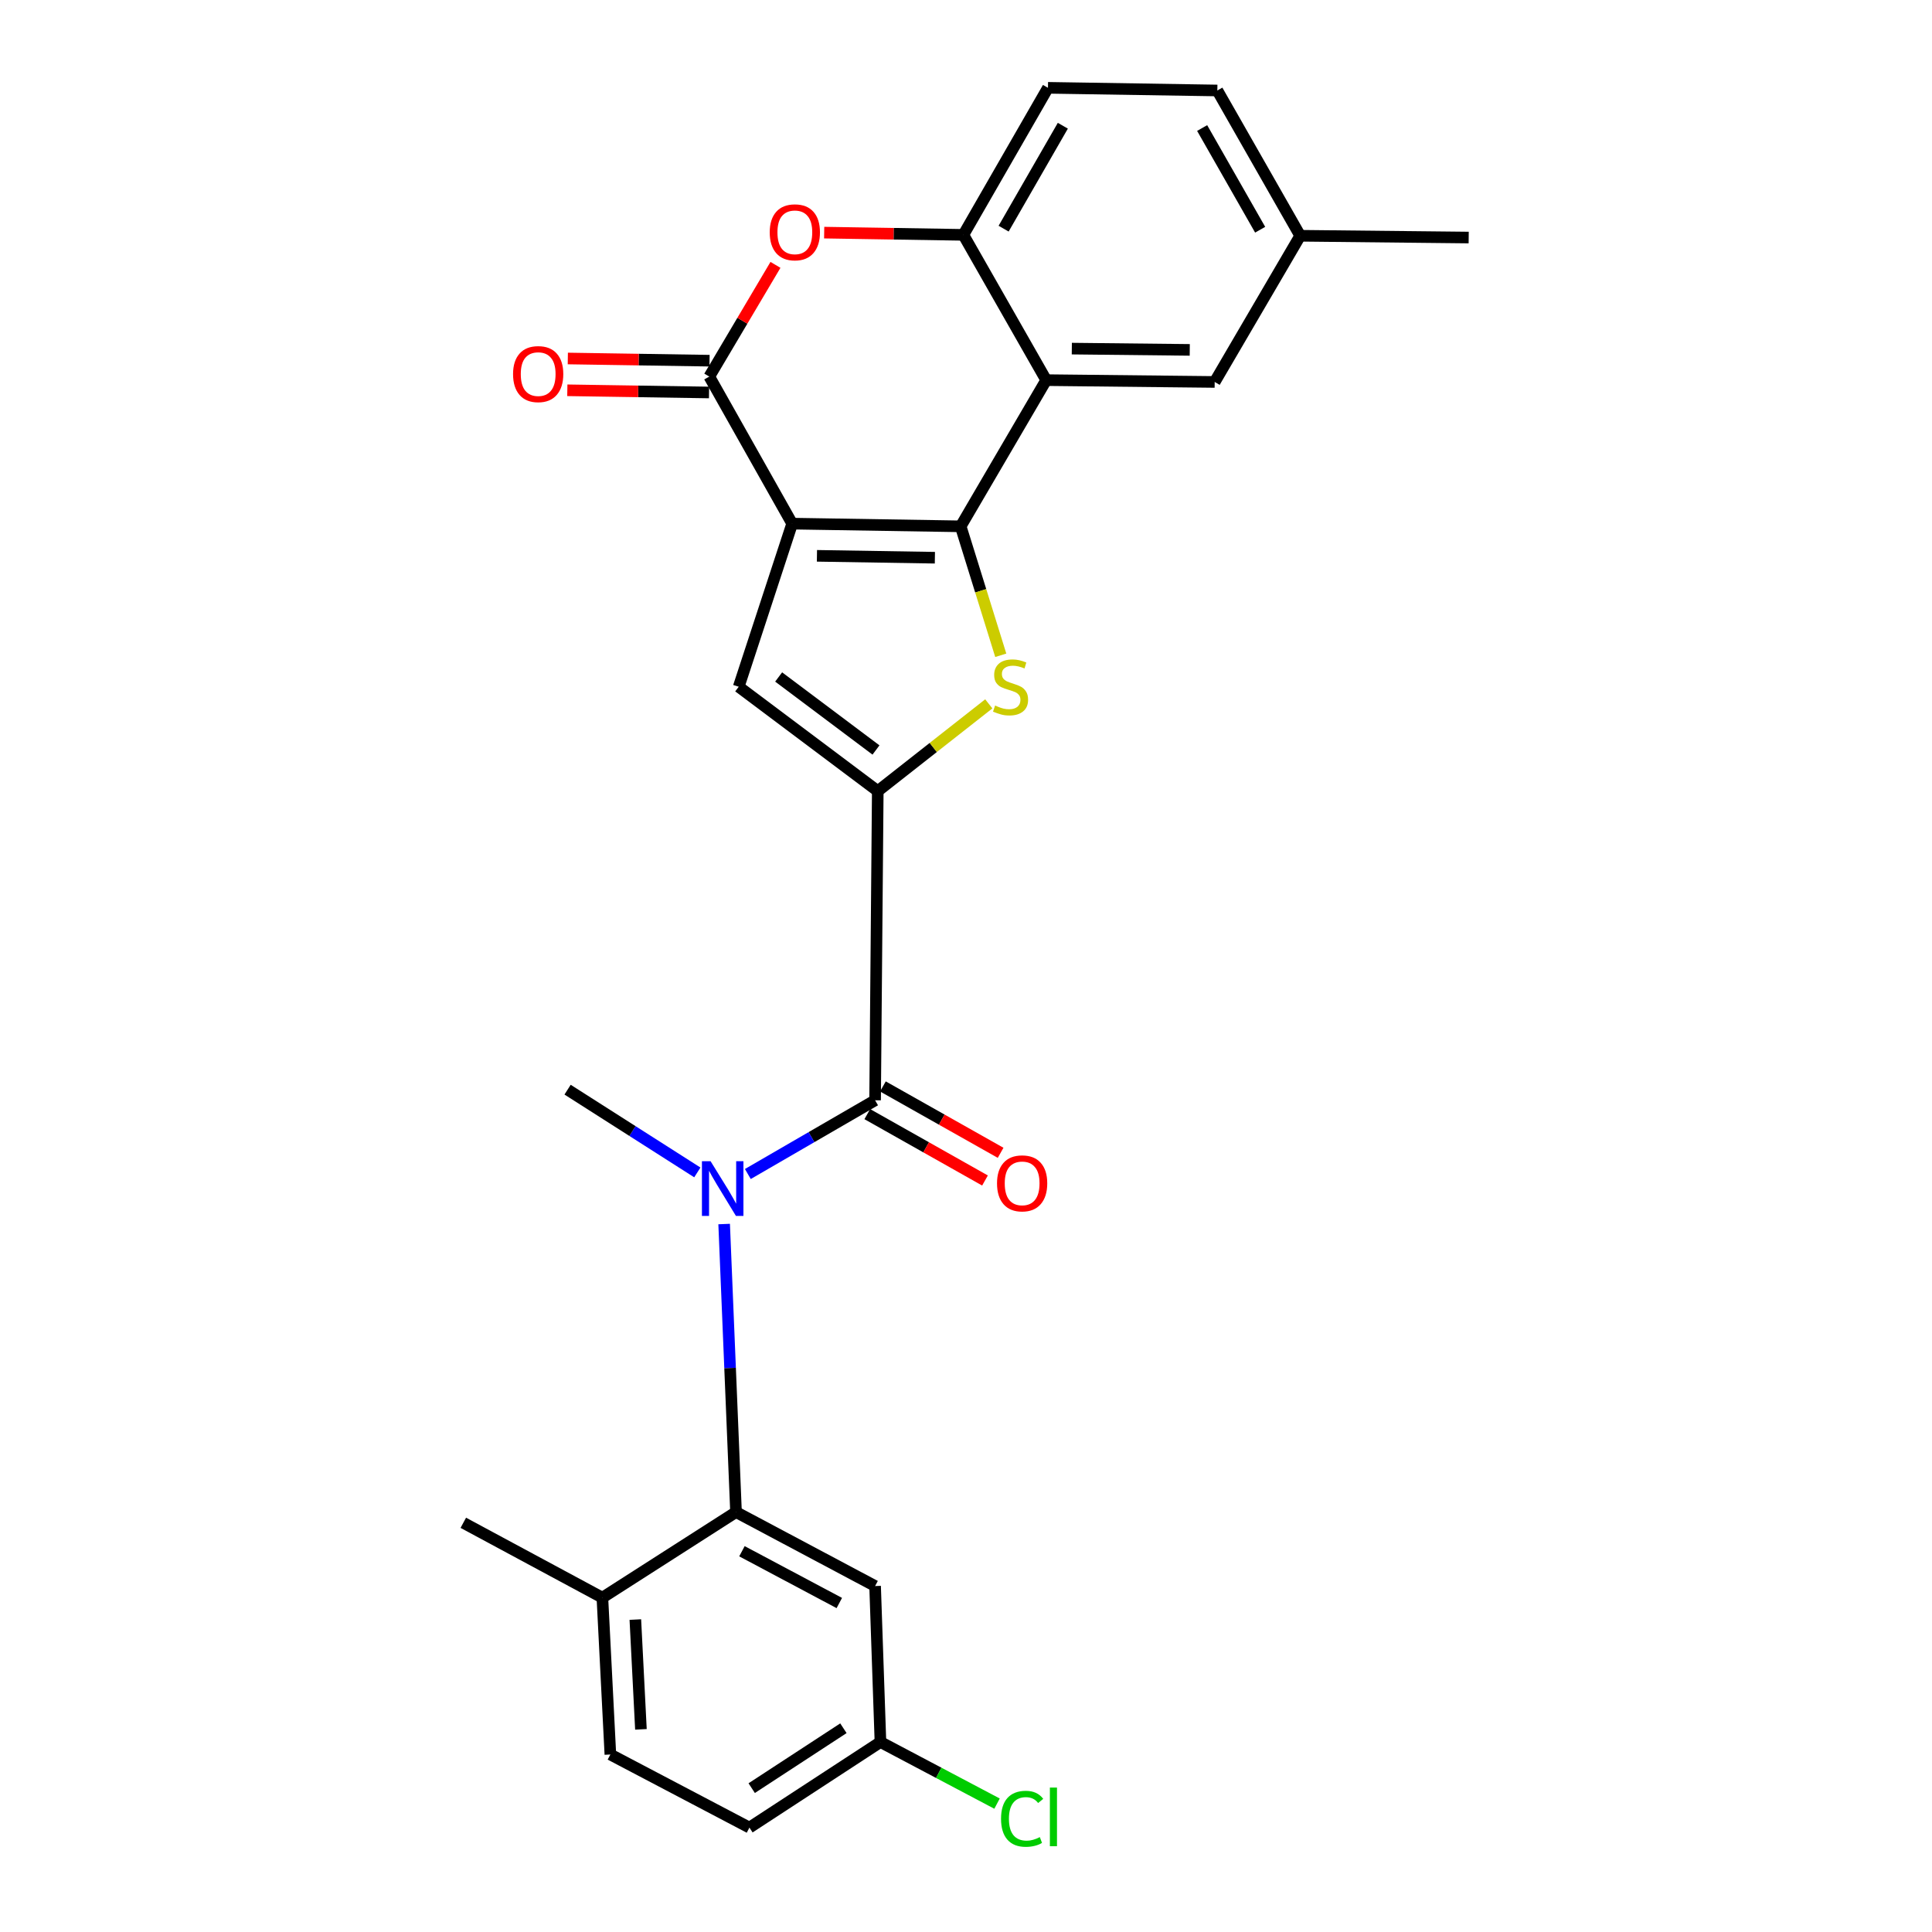 <?xml version='1.0' encoding='iso-8859-1'?>
<svg version='1.1' baseProfile='full'
              xmlns='http://www.w3.org/2000/svg'
                      xmlns:rdkit='http://www.rdkit.org/xml'
                      xmlns:xlink='http://www.w3.org/1999/xlink'
                  xml:space='preserve'
width='1000px' height='1000px' viewBox='0 0 1000 1000'>
<!-- END OF HEADER -->
<rect style='opacity:1.0;fill:#FFFFFF;stroke:none' width='1000' height='1000' x='0' y='0'> </rect>
<path class='bond-0' d='M 410.03,271.029 L 497.239,272.428' style='fill:none;fill-rule:evenodd;stroke:#000000;stroke-width:6px;stroke-linecap:butt;stroke-linejoin:miter;stroke-opacity:1' />
<path class='bond-0' d='M 422.847,287.695 L 483.893,288.674' style='fill:none;fill-rule:evenodd;stroke:#000000;stroke-width:6px;stroke-linecap:butt;stroke-linejoin:miter;stroke-opacity:1' />
<path class='bond-3' d='M 410.03,271.029 L 367.129,194.92' style='fill:none;fill-rule:evenodd;stroke:#000000;stroke-width:6px;stroke-linecap:butt;stroke-linejoin:miter;stroke-opacity:1' />
<path class='bond-4' d='M 410.03,271.029 L 382.353,355.468' style='fill:none;fill-rule:evenodd;stroke:#000000;stroke-width:6px;stroke-linecap:butt;stroke-linejoin:miter;stroke-opacity:1' />
<path class='bond-2' d='M 497.239,272.428 L 507.616,305.801' style='fill:none;fill-rule:evenodd;stroke:#000000;stroke-width:6px;stroke-linecap:butt;stroke-linejoin:miter;stroke-opacity:1' />
<path class='bond-2' d='M 507.616,305.801 L 517.993,339.174' style='fill:none;fill-rule:evenodd;stroke:#CCCC00;stroke-width:6px;stroke-linecap:butt;stroke-linejoin:miter;stroke-opacity:1' />
<path class='bond-5' d='M 497.239,272.428 L 541.511,196.758' style='fill:none;fill-rule:evenodd;stroke:#000000;stroke-width:6px;stroke-linecap:butt;stroke-linejoin:miter;stroke-opacity:1' />
<path class='bond-1' d='M 454.329,409.459 L 382.353,355.468' style='fill:none;fill-rule:evenodd;stroke:#000000;stroke-width:6px;stroke-linecap:butt;stroke-linejoin:miter;stroke-opacity:1' />
<path class='bond-1' d='M 453.409,388.195 L 403.025,350.401' style='fill:none;fill-rule:evenodd;stroke:#000000;stroke-width:6px;stroke-linecap:butt;stroke-linejoin:miter;stroke-opacity:1' />
<path class='bond-6' d='M 454.329,409.459 L 452.949,569.503' style='fill:none;fill-rule:evenodd;stroke:#000000;stroke-width:6px;stroke-linecap:butt;stroke-linejoin:miter;stroke-opacity:1' />
<path class='bond-26' d='M 454.329,409.459 L 483.062,386.888' style='fill:none;fill-rule:evenodd;stroke:#000000;stroke-width:6px;stroke-linecap:butt;stroke-linejoin:miter;stroke-opacity:1' />
<path class='bond-26' d='M 483.062,386.888 L 511.794,364.317' style='fill:none;fill-rule:evenodd;stroke:#CCCC00;stroke-width:6px;stroke-linecap:butt;stroke-linejoin:miter;stroke-opacity:1' />
<path class='bond-8' d='M 367.129,194.92 L 384.255,166.008' style='fill:none;fill-rule:evenodd;stroke:#000000;stroke-width:6px;stroke-linecap:butt;stroke-linejoin:miter;stroke-opacity:1' />
<path class='bond-8' d='M 384.255,166.008 L 401.381,137.097' style='fill:none;fill-rule:evenodd;stroke:#FF0000;stroke-width:6px;stroke-linecap:butt;stroke-linejoin:miter;stroke-opacity:1' />
<path class='bond-13' d='M 367.257,186.692 L 330.578,186.124' style='fill:none;fill-rule:evenodd;stroke:#000000;stroke-width:6px;stroke-linecap:butt;stroke-linejoin:miter;stroke-opacity:1' />
<path class='bond-13' d='M 330.578,186.124 L 293.9,185.556' style='fill:none;fill-rule:evenodd;stroke:#FF0000;stroke-width:6px;stroke-linecap:butt;stroke-linejoin:miter;stroke-opacity:1' />
<path class='bond-13' d='M 367.002,203.148 L 330.324,202.58' style='fill:none;fill-rule:evenodd;stroke:#000000;stroke-width:6px;stroke-linecap:butt;stroke-linejoin:miter;stroke-opacity:1' />
<path class='bond-13' d='M 330.324,202.58 L 293.645,202.012' style='fill:none;fill-rule:evenodd;stroke:#FF0000;stroke-width:6px;stroke-linecap:butt;stroke-linejoin:miter;stroke-opacity:1' />
<path class='bond-12' d='M 541.511,196.758 L 628.72,197.7' style='fill:none;fill-rule:evenodd;stroke:#000000;stroke-width:6px;stroke-linecap:butt;stroke-linejoin:miter;stroke-opacity:1' />
<path class='bond-12' d='M 554.77,180.442 L 615.816,181.102' style='fill:none;fill-rule:evenodd;stroke:#000000;stroke-width:6px;stroke-linecap:butt;stroke-linejoin:miter;stroke-opacity:1' />
<path class='bond-27' d='M 541.511,196.758 L 498.638,121.563' style='fill:none;fill-rule:evenodd;stroke:#000000;stroke-width:6px;stroke-linecap:butt;stroke-linejoin:miter;stroke-opacity:1' />
<path class='bond-7' d='M 452.949,569.503 L 420.014,588.586' style='fill:none;fill-rule:evenodd;stroke:#000000;stroke-width:6px;stroke-linecap:butt;stroke-linejoin:miter;stroke-opacity:1' />
<path class='bond-7' d='M 420.014,588.586 L 387.079,607.668' style='fill:none;fill-rule:evenodd;stroke:#0000FF;stroke-width:6px;stroke-linecap:butt;stroke-linejoin:miter;stroke-opacity:1' />
<path class='bond-15' d='M 448.906,576.671 L 479.369,593.849' style='fill:none;fill-rule:evenodd;stroke:#000000;stroke-width:6px;stroke-linecap:butt;stroke-linejoin:miter;stroke-opacity:1' />
<path class='bond-15' d='M 479.369,593.849 L 509.831,611.027' style='fill:none;fill-rule:evenodd;stroke:#FF0000;stroke-width:6px;stroke-linecap:butt;stroke-linejoin:miter;stroke-opacity:1' />
<path class='bond-15' d='M 456.991,562.336 L 487.453,579.514' style='fill:none;fill-rule:evenodd;stroke:#000000;stroke-width:6px;stroke-linecap:butt;stroke-linejoin:miter;stroke-opacity:1' />
<path class='bond-15' d='M 487.453,579.514 L 517.915,596.692' style='fill:none;fill-rule:evenodd;stroke:#FF0000;stroke-width:6px;stroke-linecap:butt;stroke-linejoin:miter;stroke-opacity:1' />
<path class='bond-9' d='M 374.817,633.56 L 377.89,708.102' style='fill:none;fill-rule:evenodd;stroke:#0000FF;stroke-width:6px;stroke-linecap:butt;stroke-linejoin:miter;stroke-opacity:1' />
<path class='bond-9' d='M 377.89,708.102 L 380.963,782.643' style='fill:none;fill-rule:evenodd;stroke:#000000;stroke-width:6px;stroke-linecap:butt;stroke-linejoin:miter;stroke-opacity:1' />
<path class='bond-22' d='M 360.94,606.843 L 327.361,585.425' style='fill:none;fill-rule:evenodd;stroke:#0000FF;stroke-width:6px;stroke-linecap:butt;stroke-linejoin:miter;stroke-opacity:1' />
<path class='bond-22' d='M 327.361,585.425 L 293.782,564.008' style='fill:none;fill-rule:evenodd;stroke:#000000;stroke-width:6px;stroke-linecap:butt;stroke-linejoin:miter;stroke-opacity:1' />
<path class='bond-10' d='M 426.591,120.408 L 462.615,120.986' style='fill:none;fill-rule:evenodd;stroke:#FF0000;stroke-width:6px;stroke-linecap:butt;stroke-linejoin:miter;stroke-opacity:1' />
<path class='bond-10' d='M 462.615,120.986 L 498.638,121.563' style='fill:none;fill-rule:evenodd;stroke:#000000;stroke-width:6px;stroke-linecap:butt;stroke-linejoin:miter;stroke-opacity:1' />
<path class='bond-11' d='M 380.963,782.643 L 452.949,820.935' style='fill:none;fill-rule:evenodd;stroke:#000000;stroke-width:6px;stroke-linecap:butt;stroke-linejoin:miter;stroke-opacity:1' />
<path class='bond-11' d='M 384.032,802.917 L 434.422,829.722' style='fill:none;fill-rule:evenodd;stroke:#000000;stroke-width:6px;stroke-linecap:butt;stroke-linejoin:miter;stroke-opacity:1' />
<path class='bond-14' d='M 380.963,782.643 L 311.794,826.943' style='fill:none;fill-rule:evenodd;stroke:#000000;stroke-width:6px;stroke-linecap:butt;stroke-linejoin:miter;stroke-opacity:1' />
<path class='bond-16' d='M 498.638,121.563 L 542.425,45.455' style='fill:none;fill-rule:evenodd;stroke:#000000;stroke-width:6px;stroke-linecap:butt;stroke-linejoin:miter;stroke-opacity:1' />
<path class='bond-16' d='M 519.471,118.354 L 550.122,65.078' style='fill:none;fill-rule:evenodd;stroke:#000000;stroke-width:6px;stroke-linecap:butt;stroke-linejoin:miter;stroke-opacity:1' />
<path class='bond-18' d='M 452.949,820.935 L 455.719,901.671' style='fill:none;fill-rule:evenodd;stroke:#000000;stroke-width:6px;stroke-linecap:butt;stroke-linejoin:miter;stroke-opacity:1' />
<path class='bond-19' d='M 628.72,197.7 L 672.982,122.03' style='fill:none;fill-rule:evenodd;stroke:#000000;stroke-width:6px;stroke-linecap:butt;stroke-linejoin:miter;stroke-opacity:1' />
<path class='bond-17' d='M 311.794,826.943 L 315.927,908.126' style='fill:none;fill-rule:evenodd;stroke:#000000;stroke-width:6px;stroke-linecap:butt;stroke-linejoin:miter;stroke-opacity:1' />
<path class='bond-17' d='M 328.851,838.283 L 331.744,895.112' style='fill:none;fill-rule:evenodd;stroke:#000000;stroke-width:6px;stroke-linecap:butt;stroke-linejoin:miter;stroke-opacity:1' />
<path class='bond-24' d='M 311.794,826.943 L 239.809,788.193' style='fill:none;fill-rule:evenodd;stroke:#000000;stroke-width:6px;stroke-linecap:butt;stroke-linejoin:miter;stroke-opacity:1' />
<path class='bond-21' d='M 542.425,45.455 L 630.091,46.835' style='fill:none;fill-rule:evenodd;stroke:#000000;stroke-width:6px;stroke-linecap:butt;stroke-linejoin:miter;stroke-opacity:1' />
<path class='bond-20' d='M 315.927,908.126 L 387.903,945.961' style='fill:none;fill-rule:evenodd;stroke:#000000;stroke-width:6px;stroke-linecap:butt;stroke-linejoin:miter;stroke-opacity:1' />
<path class='bond-23' d='M 455.719,901.671 L 485.891,917.613' style='fill:none;fill-rule:evenodd;stroke:#000000;stroke-width:6px;stroke-linecap:butt;stroke-linejoin:miter;stroke-opacity:1' />
<path class='bond-23' d='M 485.891,917.613 L 516.064,933.555' style='fill:none;fill-rule:evenodd;stroke:#00CC00;stroke-width:6px;stroke-linecap:butt;stroke-linejoin:miter;stroke-opacity:1' />
<path class='bond-29' d='M 455.719,901.671 L 387.903,945.961' style='fill:none;fill-rule:evenodd;stroke:#000000;stroke-width:6px;stroke-linecap:butt;stroke-linejoin:miter;stroke-opacity:1' />
<path class='bond-29' d='M 436.547,894.535 L 389.076,925.538' style='fill:none;fill-rule:evenodd;stroke:#000000;stroke-width:6px;stroke-linecap:butt;stroke-linejoin:miter;stroke-opacity:1' />
<path class='bond-25' d='M 672.982,122.03 L 760.191,122.953' style='fill:none;fill-rule:evenodd;stroke:#000000;stroke-width:6px;stroke-linecap:butt;stroke-linejoin:miter;stroke-opacity:1' />
<path class='bond-28' d='M 672.982,122.03 L 630.091,46.835' style='fill:none;fill-rule:evenodd;stroke:#000000;stroke-width:6px;stroke-linecap:butt;stroke-linejoin:miter;stroke-opacity:1' />
<path class='bond-28' d='M 652.253,118.905 L 622.229,66.269' style='fill:none;fill-rule:evenodd;stroke:#000000;stroke-width:6px;stroke-linecap:butt;stroke-linejoin:miter;stroke-opacity:1' />
<path  class='atom-3' d='M 515.059 365.188
Q 515.379 365.308, 516.699 365.868
Q 518.019 366.428, 519.459 366.788
Q 520.939 367.108, 522.379 367.108
Q 525.059 367.108, 526.619 365.828
Q 528.179 364.508, 528.179 362.228
Q 528.179 360.668, 527.379 359.708
Q 526.619 358.748, 525.419 358.228
Q 524.219 357.708, 522.219 357.108
Q 519.699 356.348, 518.179 355.628
Q 516.699 354.908, 515.619 353.388
Q 514.579 351.868, 514.579 349.308
Q 514.579 345.748, 516.979 343.548
Q 519.419 341.348, 524.219 341.348
Q 527.499 341.348, 531.219 342.908
L 530.299 345.988
Q 526.899 344.588, 524.339 344.588
Q 521.579 344.588, 520.059 345.748
Q 518.539 346.868, 518.579 348.828
Q 518.579 350.348, 519.339 351.268
Q 520.139 352.188, 521.259 352.708
Q 522.419 353.228, 524.339 353.828
Q 526.899 354.628, 528.419 355.428
Q 529.939 356.228, 531.019 357.868
Q 532.139 359.468, 532.139 362.228
Q 532.139 366.148, 529.499 368.268
Q 526.899 370.348, 522.539 370.348
Q 520.019 370.348, 518.099 369.788
Q 516.219 369.268, 513.979 368.348
L 515.059 365.188
' fill='#CCCC00'/>
<path  class='atom-8' d='M 367.8 601.051
L 377.08 616.051
Q 378 617.531, 379.48 620.211
Q 380.96 622.891, 381.04 623.051
L 381.04 601.051
L 384.8 601.051
L 384.8 629.371
L 380.92 629.371
L 370.96 612.971
Q 369.8 611.051, 368.56 608.851
Q 367.36 606.651, 367 605.971
L 367 629.371
L 363.32 629.371
L 363.32 601.051
L 367.8 601.051
' fill='#0000FF'/>
<path  class='atom-9' d='M 398.41 120.245
Q 398.41 113.445, 401.77 109.645
Q 405.13 105.845, 411.41 105.845
Q 417.69 105.845, 421.05 109.645
Q 424.41 113.445, 424.41 120.245
Q 424.41 127.125, 421.01 131.045
Q 417.61 134.925, 411.41 134.925
Q 405.17 134.925, 401.77 131.045
Q 398.41 127.165, 398.41 120.245
M 411.41 131.725
Q 415.73 131.725, 418.05 128.845
Q 420.41 125.925, 420.41 120.245
Q 420.41 114.685, 418.05 111.885
Q 415.73 109.045, 411.41 109.045
Q 407.09 109.045, 404.73 111.845
Q 402.41 114.645, 402.41 120.245
Q 402.41 125.965, 404.73 128.845
Q 407.09 131.725, 411.41 131.725
' fill='#FF0000'/>
<path  class='atom-14' d='M 265.558 193.629
Q 265.558 186.829, 268.918 183.029
Q 272.278 179.229, 278.558 179.229
Q 284.838 179.229, 288.198 183.029
Q 291.558 186.829, 291.558 193.629
Q 291.558 200.509, 288.158 204.429
Q 284.758 208.309, 278.558 208.309
Q 272.318 208.309, 268.918 204.429
Q 265.558 200.549, 265.558 193.629
M 278.558 205.109
Q 282.878 205.109, 285.198 202.229
Q 287.558 199.309, 287.558 193.629
Q 287.558 188.069, 285.198 185.269
Q 282.878 182.429, 278.558 182.429
Q 274.238 182.429, 271.878 185.229
Q 269.558 188.029, 269.558 193.629
Q 269.558 199.349, 271.878 202.229
Q 274.238 205.109, 278.558 205.109
' fill='#FF0000'/>
<path  class='atom-16' d='M 516.057 612.502
Q 516.057 605.702, 519.417 601.902
Q 522.777 598.102, 529.057 598.102
Q 535.337 598.102, 538.697 601.902
Q 542.057 605.702, 542.057 612.502
Q 542.057 619.382, 538.657 623.302
Q 535.257 627.182, 529.057 627.182
Q 522.817 627.182, 519.417 623.302
Q 516.057 619.422, 516.057 612.502
M 529.057 623.982
Q 533.377 623.982, 535.697 621.102
Q 538.057 618.182, 538.057 612.502
Q 538.057 606.942, 535.697 604.142
Q 533.377 601.302, 529.057 601.302
Q 524.737 601.302, 522.377 604.102
Q 520.057 606.902, 520.057 612.502
Q 520.057 618.222, 522.377 621.102
Q 524.737 623.982, 529.057 623.982
' fill='#FF0000'/>
<path  class='atom-24' d='M 518.137 941.4
Q 518.137 934.36, 521.417 930.68
Q 524.737 926.96, 531.017 926.96
Q 536.857 926.96, 539.977 931.08
L 537.337 933.24
Q 535.057 930.24, 531.017 930.24
Q 526.737 930.24, 524.457 933.12
Q 522.217 935.96, 522.217 941.4
Q 522.217 947, 524.537 949.88
Q 526.897 952.76, 531.457 952.76
Q 534.577 952.76, 538.217 950.88
L 539.337 953.88
Q 537.857 954.84, 535.617 955.4
Q 533.377 955.96, 530.897 955.96
Q 524.737 955.96, 521.417 952.2
Q 518.137 948.44, 518.137 941.4
' fill='#00CC00'/>
<path  class='atom-24' d='M 543.417 925.24
L 547.097 925.24
L 547.097 955.6
L 543.417 955.6
L 543.417 925.24
' fill='#00CC00'/>
</svg>
